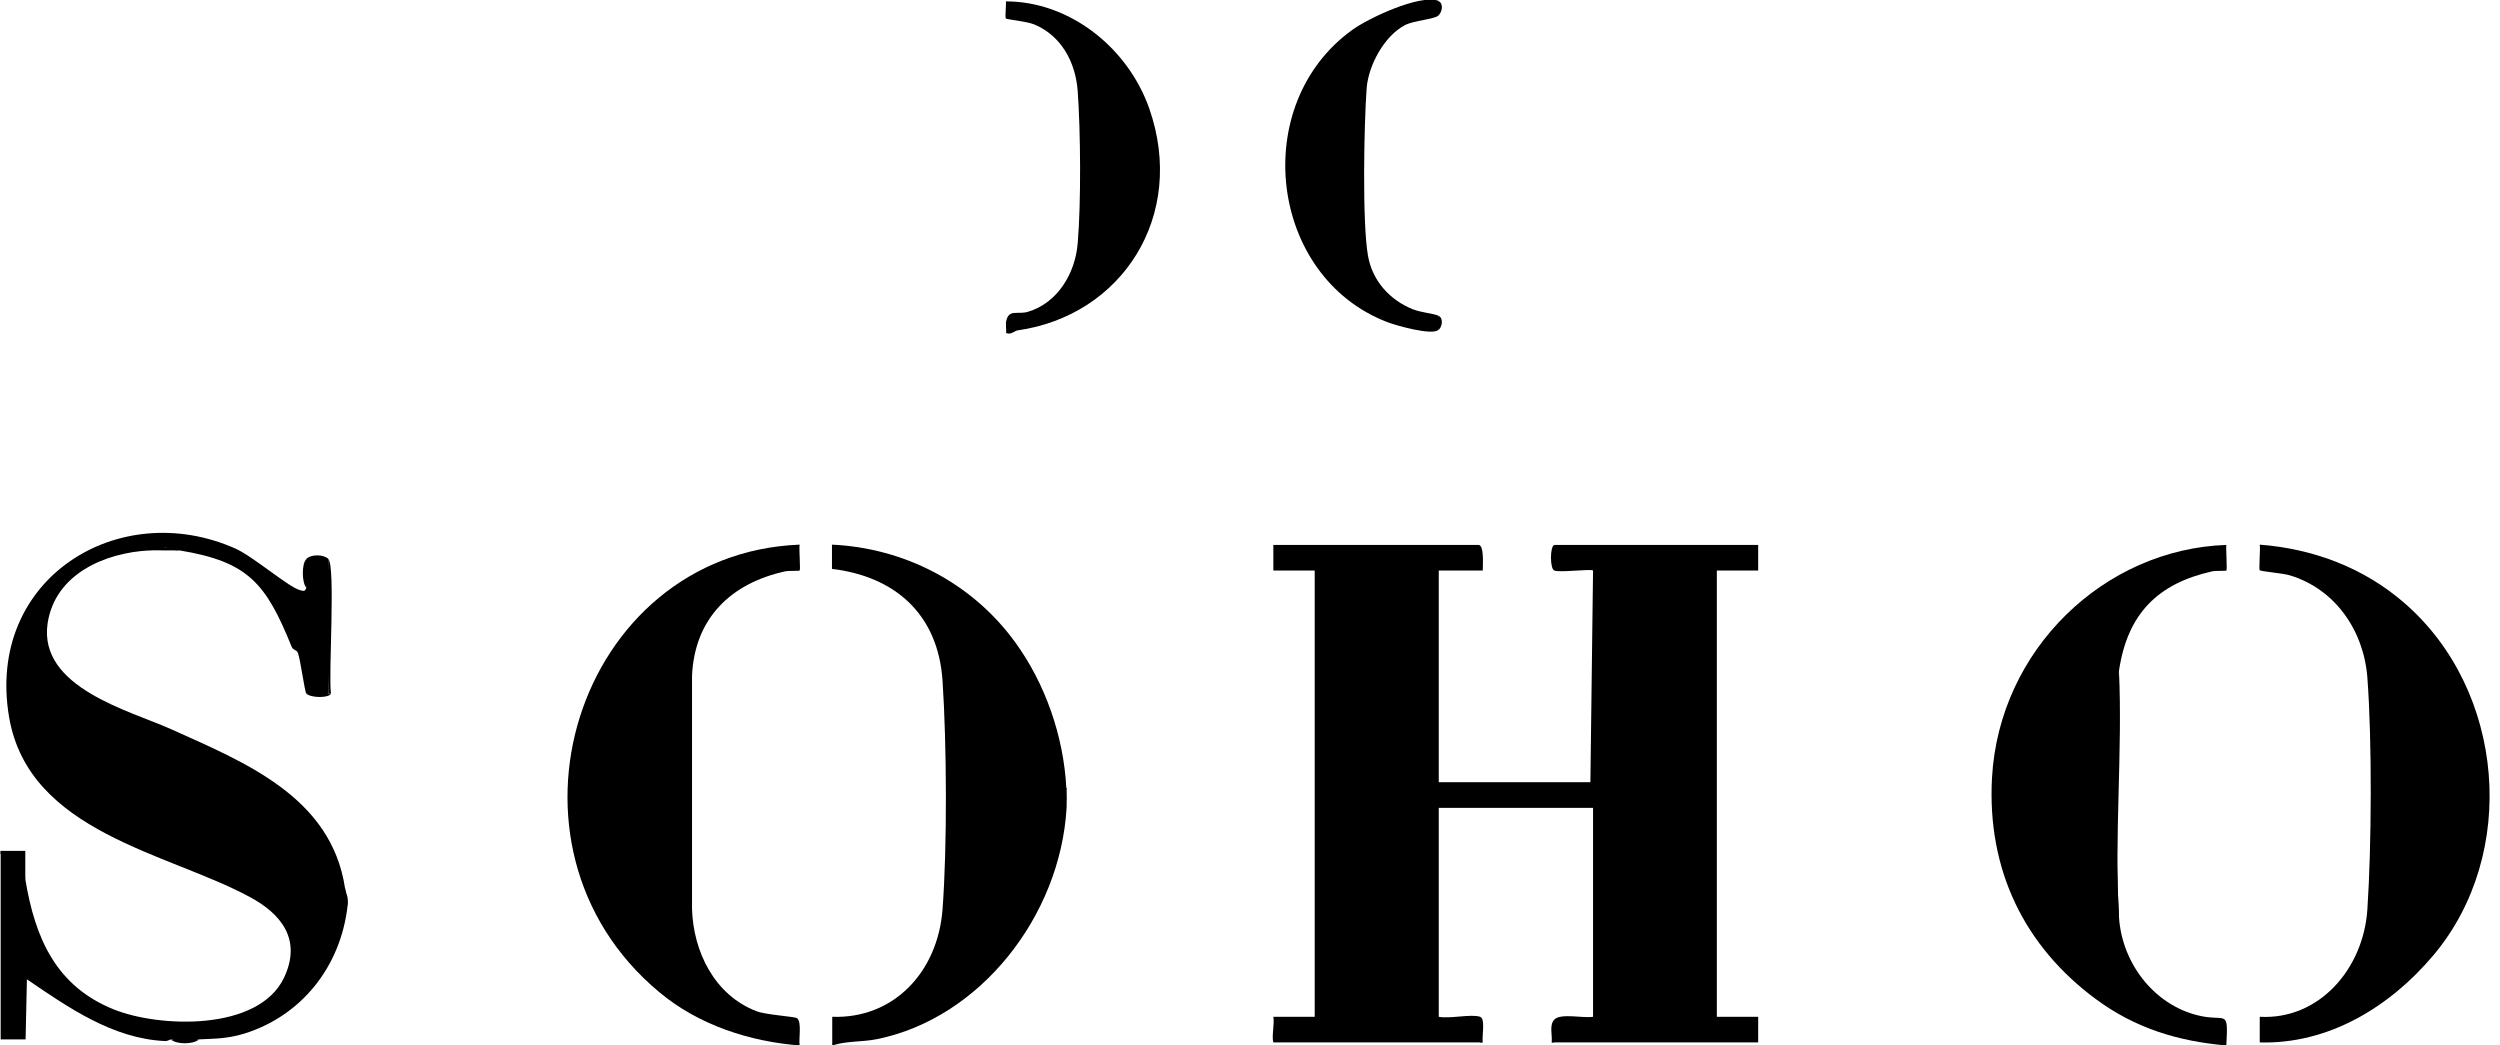 <svg xmlns="http://www.w3.org/2000/svg" width="165" height="69" viewBox="0 0 165 69" fill="none"><g clip-path="url(#clip0_273_2000)"><path d="M102.586 37.656C102.289 37.547 102.289 36.055 102.586 35.964V37.656Z" fill="black"></path><path d="M94.941 0.073C95.115 0.364 95.063 0.728 94.941 1.019C94.696 1.273 93.331 1.346 92.736 1.655C91.389 2.347 90.322 4.275 90.199 5.821C90.024 8.204 89.902 14.699 90.287 16.881C90.584 18.573 91.756 19.81 93.243 20.411C93.803 20.629 94.556 20.684 94.923 20.829C95.098 21.102 95.046 21.484 94.923 21.775C94.538 22.157 92.124 21.484 91.529 21.247C83.743 18.228 82.431 6.894 89.237 1.983C90.304 1.201 93.716 -0.4 94.941 0.054V0.073Z" fill="black"></path><path d="M94.941 21.793V20.847C95.255 20.974 95.22 21.52 94.941 21.793Z" fill="black"></path><path d="M94.941 1.019V0.073C95.255 0.2 95.22 0.746 94.941 1.019Z" fill="black"></path><path d="M66.405 21.229C66.562 20.356 67.157 20.793 67.857 20.574C69.799 19.992 70.971 18.046 71.129 16.045C71.356 13.389 71.321 8.695 71.129 6.021C70.989 4.093 70.044 2.365 68.277 1.619C67.752 1.401 66.457 1.291 66.387 1.219C66.317 1.146 66.422 0.327 66.387 0.091C70.586 0.091 74.435 3.129 75.853 7.167C78.32 14.226 74.068 20.847 67.122 21.811C66.51 22.084 66.457 21.829 66.387 21.247L66.405 21.229Z" fill="black"></path><path d="M66.405 21.229C66.633 21.648 66.545 21.939 67.14 21.793C67.017 21.793 66.72 22.139 66.405 21.975C66.423 21.738 66.37 21.447 66.405 21.211V21.229Z" fill="black"></path><path d="M139.852 60.505C140.045 63.688 142.337 66.526 145.416 67.09C146.973 67.363 147.061 66.672 146.938 69C143.771 68.727 140.937 67.872 138.33 65.944C133.624 62.469 131.139 57.431 131.472 51.336C131.944 42.859 138.89 36.237 146.938 35.965C146.903 36.256 147.008 37.602 146.938 37.656C146.903 37.693 146.238 37.656 145.993 37.711C142.442 38.511 140.412 40.476 139.852 44.278C139.59 49.736 139.59 55.138 139.852 60.523V60.505Z" fill="black"></path><path d="M158.695 39.803C165.344 45.569 166.236 56.357 160.602 63.051C157.698 66.49 153.657 68.927 149.143 68.8V67.108C153.044 67.326 155.983 63.961 156.246 60.032C156.526 55.83 156.561 48.899 156.246 44.715C156.001 41.549 154.059 38.839 151.102 37.965C150.682 37.838 149.213 37.711 149.143 37.638C149.073 37.565 149.195 36.237 149.143 35.946C152.659 36.219 156.001 37.456 158.695 39.803Z" fill="black"></path><path d="M139.852 60.505C139.555 60.305 139.677 59.795 139.66 59.468C139.607 54.993 139.222 48.48 139.852 44.26C140.097 49.59 139.537 55.211 139.852 60.505Z" fill="black"></path><path d="M84.041 68.8C83.918 68.436 84.128 67.545 84.041 67.108H86.77V37.656H84.041V35.964H97.582C97.967 35.964 97.862 37.347 97.862 37.656H94.958V51.627H104.966L105.141 37.656C105.018 37.529 102.989 37.802 102.586 37.656C102.429 37.11 102.429 36.492 102.586 35.964H116.04V37.656H113.311V67.108H116.04V68.8H102.586C102.411 68.381 102.446 67.763 102.586 67.29C103.006 66.853 104.493 67.217 105.141 67.108V53.319H94.958V67.108C95.658 67.254 97.11 66.908 97.687 67.108C97.845 67.617 97.827 68.327 97.687 68.8H84.058H84.041Z" fill="black"></path><path d="M97.67 68.8C97.723 68.636 97.775 68.636 97.845 68.8H84.023H97.653H97.67Z" fill="black"></path><path d="M116.04 68.8H102.411C102.464 68.636 102.516 68.636 102.586 68.8H116.04Z" fill="black"></path><path d="M97.862 68.8H97.687V67.108C98.055 67.236 97.792 68.4 97.862 68.8Z" fill="black"></path><path d="M102.586 68.8H102.411C102.464 68.291 102.236 67.672 102.586 67.29V68.8Z" fill="black"></path><path d="M70.394 52.009C70.254 52.428 70.254 52.901 70.394 53.337C69.974 60.45 64.708 67.199 57.884 68.582C56.922 68.782 55.872 68.691 54.928 69V67.108C58.969 67.254 61.891 64.161 62.206 60.032C62.521 55.902 62.486 49.062 62.206 44.915C61.908 40.494 59.022 38.038 54.91 37.547V35.946C59.651 36.165 64.13 38.438 67 42.386C68.977 45.097 70.201 48.589 70.376 51.991L70.394 52.009Z" fill="black"></path><path d="M45.672 59.941C45.742 62.797 47.159 65.689 49.941 66.744C50.554 66.981 52.443 67.09 52.601 67.199C52.933 67.436 52.706 68.564 52.776 69C49.486 68.745 46.11 67.654 43.52 65.489C31.903 55.83 38.062 36.528 52.776 35.946C52.723 36.237 52.846 37.584 52.776 37.656C52.741 37.693 52.076 37.656 51.813 37.711C48.262 38.493 45.83 40.785 45.672 44.642V59.941Z" fill="black"></path><path d="M45.674 59.941V44.642C45.479 49.535 45.55 55.029 45.674 59.941Z" fill="black"></path><path d="M70.394 53.319C70.096 53.083 70.096 52.228 70.394 51.991C70.411 52.41 70.411 52.901 70.394 53.319Z" fill="black"></path><path d="M20.217 38.784C20.112 38.166 20.024 37.511 20.217 36.892C20.689 36.728 21.196 36.728 21.669 36.892C21.879 39.821 21.774 42.877 21.669 45.77C21.266 45.988 20.672 45.879 20.217 45.77C20.112 45.679 19.832 43.532 19.657 43.077C19.587 42.895 19.342 42.913 19.254 42.695C17.557 38.511 16.402 37.074 11.854 36.328C11.521 36.328 11.224 36.255 10.944 36.146C10.594 36.201 10.226 36.255 9.859 36.328C6.972 36.474 3.631 37.856 3.141 41.149C2.528 45.388 8.564 46.898 11.311 48.135C16.105 50.299 21.861 52.573 22.771 58.613L22.946 59.741C22.491 63.834 19.867 67.053 16.123 68.218C14.985 68.563 14.216 68.545 13.131 68.6C12.536 68.782 11.906 68.782 11.311 68.6C11.224 68.6 11.049 68.727 10.874 68.709C7.445 68.545 4.523 66.508 1.776 64.634L1.689 68.6H0.044V56.321C0.184 56.212 1.444 56.157 1.549 56.23C1.549 56.83 1.584 57.43 1.671 58.031C2.318 61.96 3.718 65.089 7.497 66.617C10.524 67.836 17.067 68.072 18.747 64.525C19.937 62.014 18.555 60.304 16.473 59.195C11.101 56.284 1.916 54.956 0.604 47.352C-0.971 38.202 7.83 32.781 15.528 36.201C16.683 36.71 19.097 38.784 19.797 38.948C20.024 39.002 20.129 39.075 20.217 38.784Z" fill="black"></path><path d="M0.026 56.157H1.67V58.049C1.67 57.994 1.513 57.831 1.478 57.594C1.443 57.321 1.548 56.412 1.478 56.357C1.408 56.284 0.288 56.412 0.026 56.357V56.175V56.157Z" fill="black"></path><path d="M21.843 45.77H21.668V36.892C22.158 37.401 21.668 44.532 21.843 45.77Z" fill="black"></path><path d="M13.113 68.618C12.745 68.927 11.695 68.945 11.293 68.618C11.87 68.636 12.535 68.654 13.113 68.618Z" fill="black"></path><path d="M20.216 38.784C19.919 38.456 19.901 37.219 20.216 36.892C20.111 37.001 20.321 38.456 20.216 38.784Z" fill="black"></path><path d="M21.668 45.77H21.843C21.738 46.079 20.531 46.079 20.198 45.77H21.651H21.668Z" fill="black"></path><path d="M21.668 36.892H20.216C20.531 36.565 21.371 36.583 21.668 36.892Z" fill="black"></path><path d="M10.943 36.146C11.101 36.201 11.101 36.255 10.943 36.328C10.576 36.328 10.208 36.31 9.858 36.328C10.051 36.037 10.611 36.128 10.943 36.146Z" fill="black"></path><path d="M22.945 59.741C22.63 59.522 22.788 58.958 22.77 58.613C22.823 58.977 23.015 59.158 22.945 59.741Z" fill="black"></path><path d="M11.853 36.328H10.943V36.146C11.398 36.183 11.573 36.292 11.853 36.328Z" fill="black"></path></g><defs><clipPath id="clip0_273_2000"><rect width="164.286" height="69" fill="white" transform="translate(0.026)"></rect></clipPath></defs></svg>